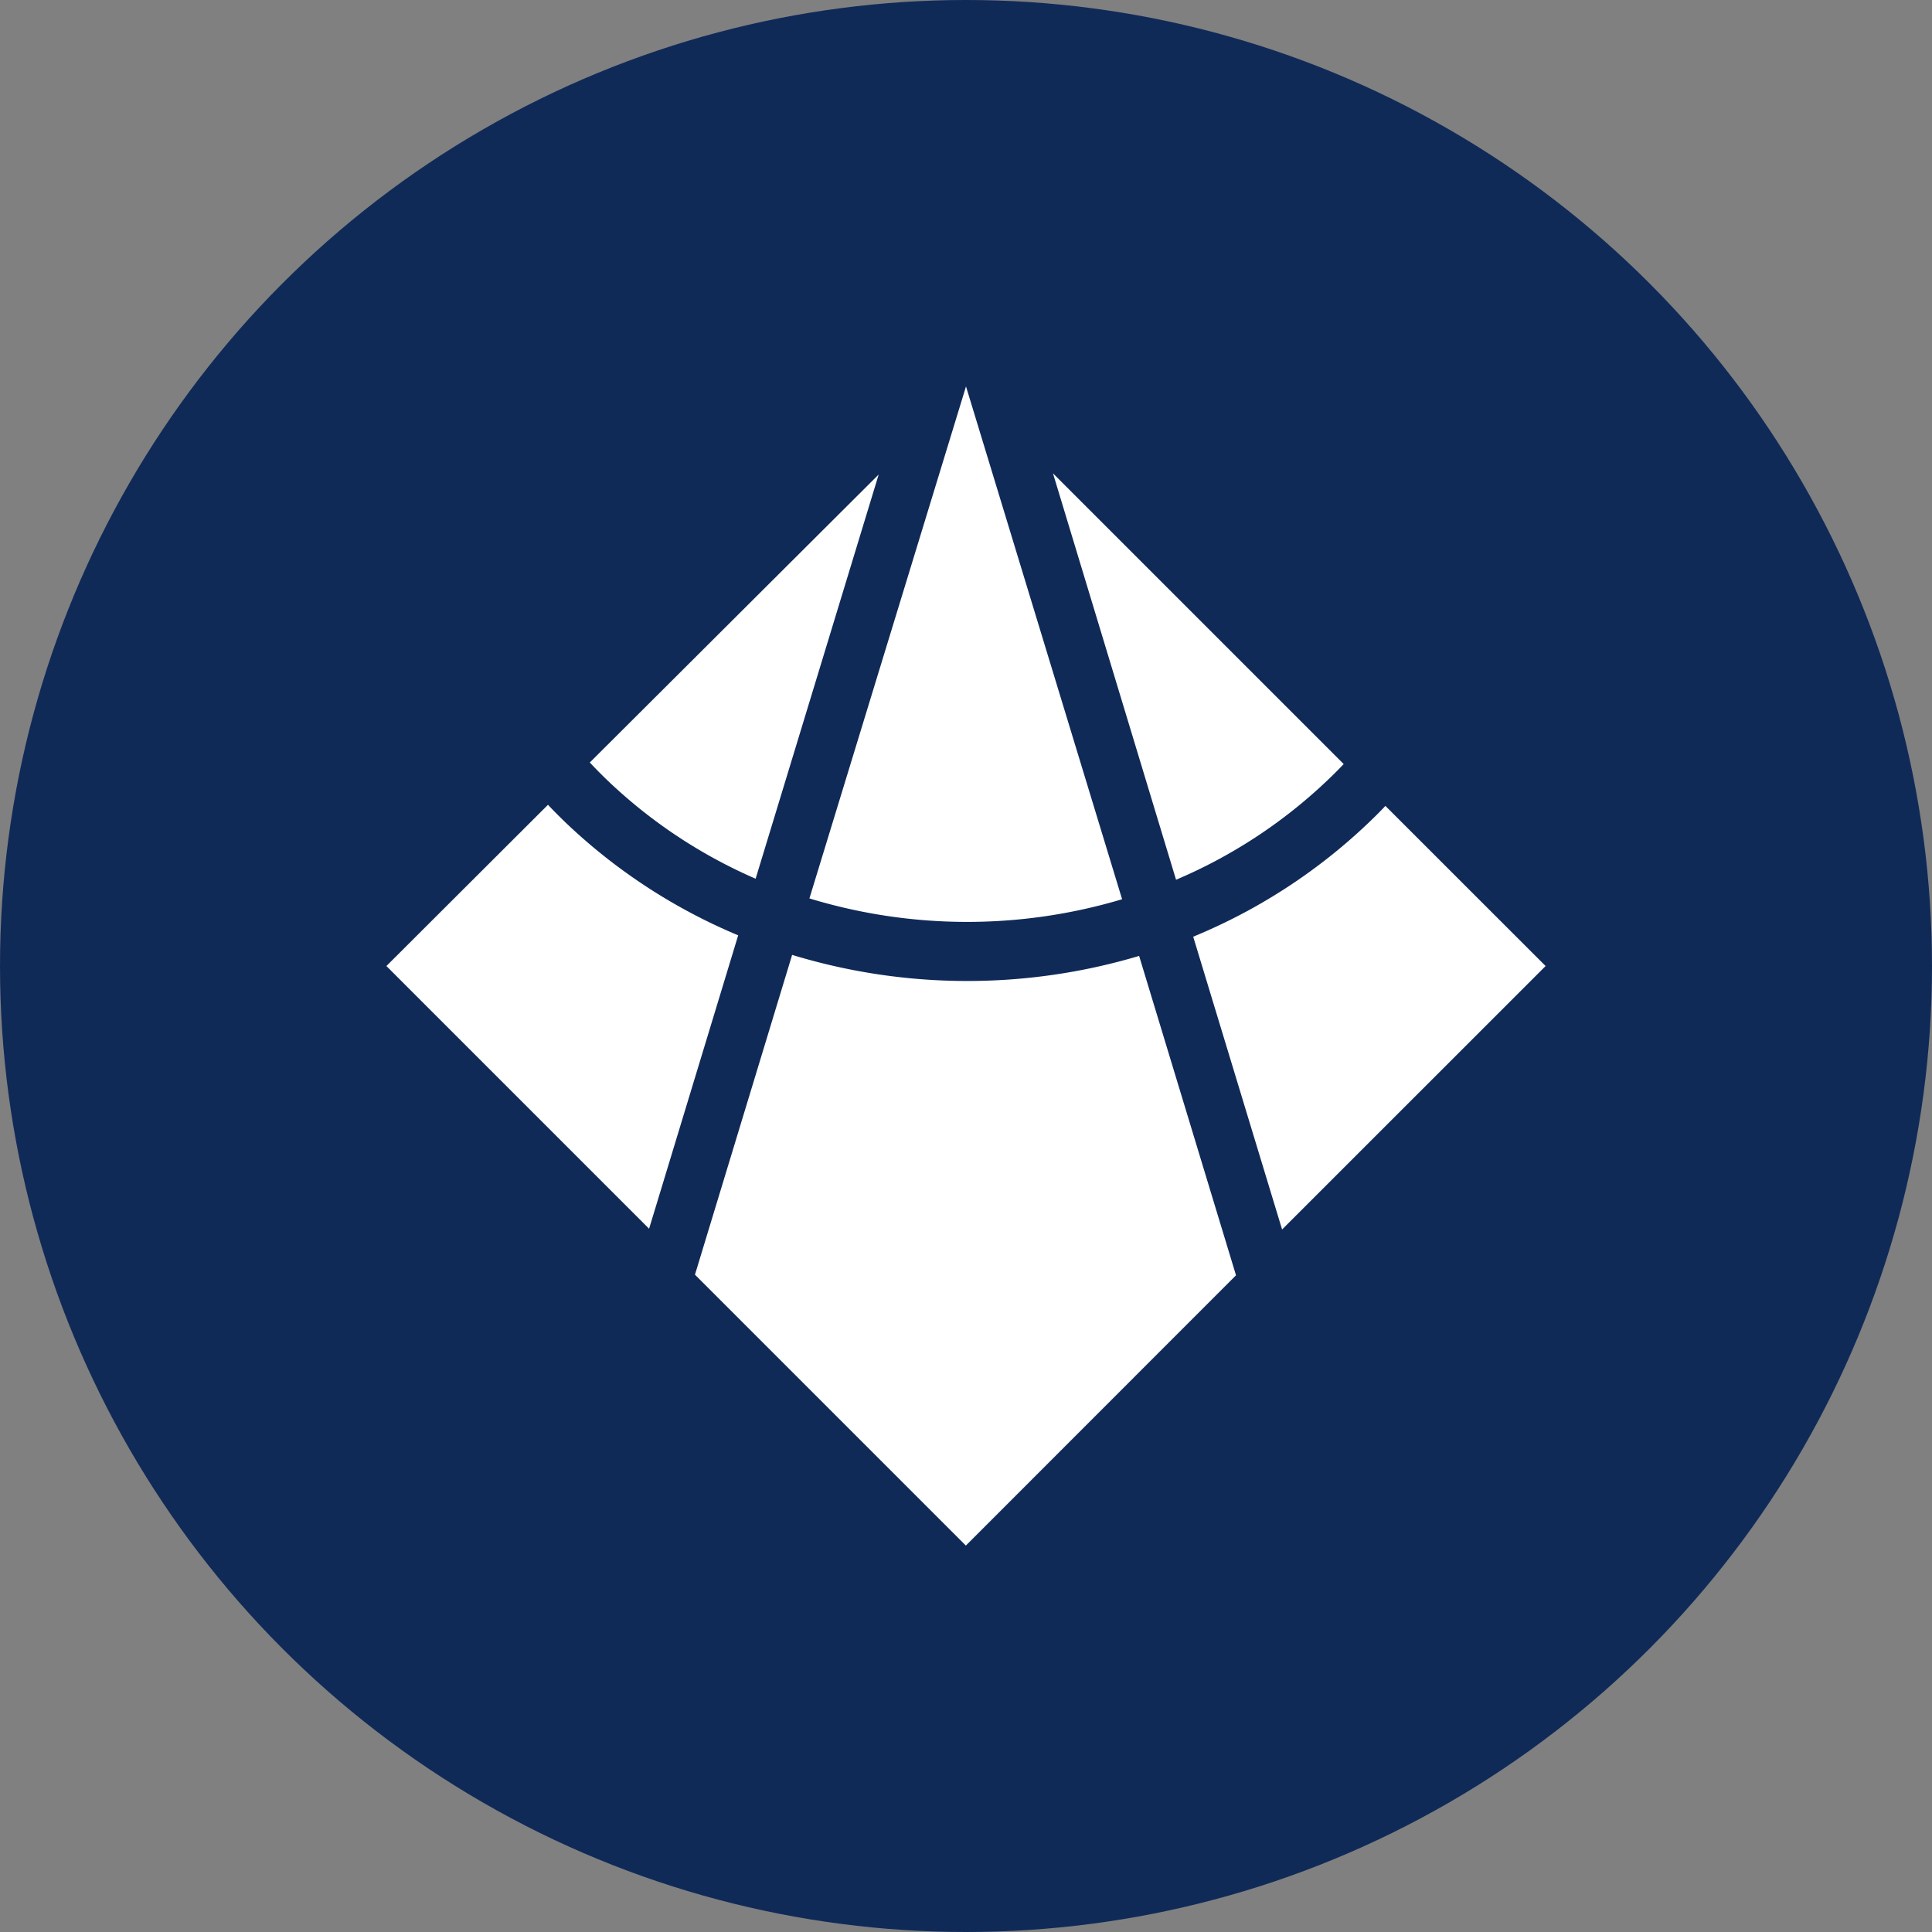 <?xml version='1.0' encoding='utf-8'?>
<svg xmlns="http://www.w3.org/2000/svg" id="Layer_1" data-name="Layer 1" viewBox="0 0 300 300" width="300" height="300"><rect x="0" y="0" width="300" height="300" fill="#808080" stroke="none"/><defs><style>.cls-1{fill:#102a58;}.cls-2{fill:#fff;}</style><clipPath id="bz_circular_clip"><circle cx="150.0" cy="150.0" r="150.0" /></clipPath></defs><g clip-path="url(#bz_circular_clip)"><title>AGL_Mark_Composite_Light</title><rect class="cls-1" x="-1.5" y="-1.5" width="303" height="303" /><path id="Path_404" data-name="Path 404" class="cls-2" d="M174.239,139.633,150,60.005h0l-24.313,79.5A84.023,84.023,0,0,0,174.239,139.633Z" /><path id="Path_405" data-name="Path 405" class="cls-2" d="M94.675,121.509a78.566,78.566,0,0,0,22.657,14.938L136.442,73.68,91.585,118.399Q93.082,120.002,94.675,121.509Z" /><path id="Path_406" data-name="Path 406" class="cls-2" d="M205.76,121.509c.998-.934,1.964-1.89,2.888-2.867L163.505,73.499l19.111,63.107A78.64,78.64,0,0,0,205.76,121.509Z" /><path id="Path_407" data-name="Path 407" class="cls-2" d="M176.882,148.434a93.323,93.323,0,0,1-53.881-.159l-15.087,49.656,42.064,42.064,41.948-41.969Z" /><path id="Path_408" data-name="Path 408" class="cls-2" d="M240,150.005l-24.876-24.865c-.998,1.062-2.017,2.06-3.079,3.058a87.983,87.983,0,0,1-26.765,17.253l13.802,45.462Z" /><path id="Path_409" data-name="Path 409" class="cls-2" d="M114.624,145.238a88.046,88.046,0,0,1-26.245-16.987q-1.709-1.614-3.291-3.281L60,150.005l40.79,40.79Z" /></g></svg>